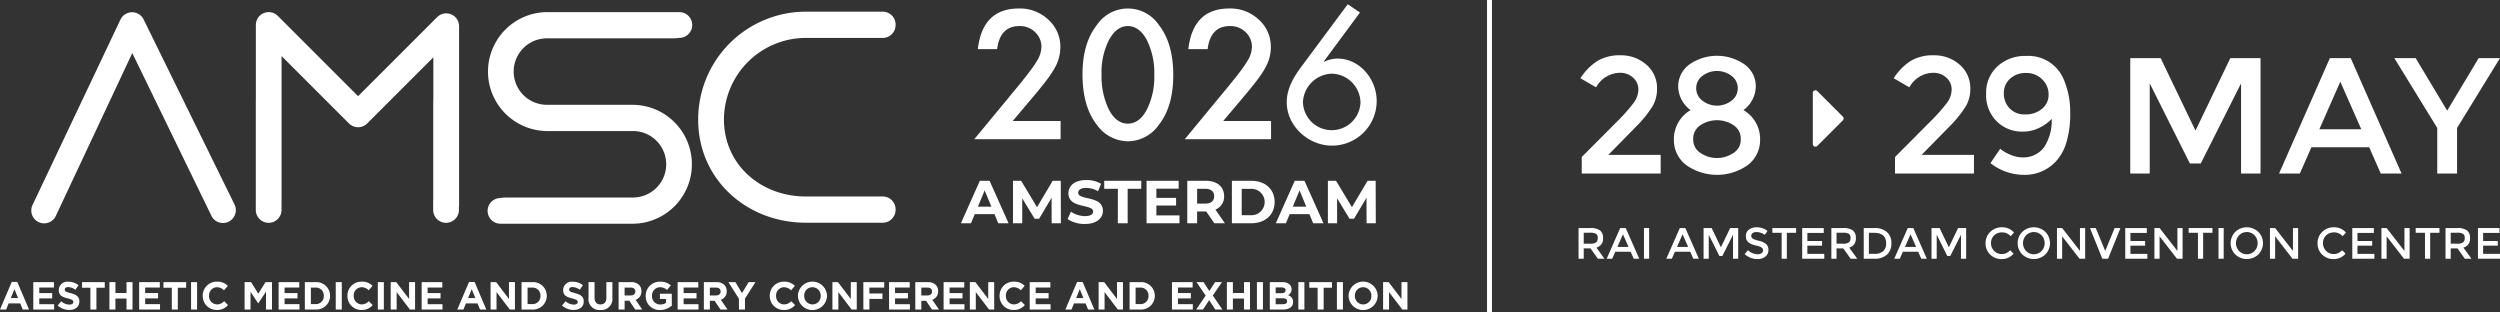 <svg xmlns="http://www.w3.org/2000/svg" width="499.674" height="62.426" viewBox="0 0 499.674 62.426"><rect x="0" y="0" width="499.674" height="62.426" fill="#333333" stroke="none"/><g id="Group_387" data-name="Group 387" transform="translate(755.394 545)"><g id="Group_386" data-name="Group 386" transform="translate(-755.394 -544.15)"><path id="Path_450" data-name="Path 450" d="M2.887,52.8l.727,1.775H2.159Zm-.541-1.447L0,56.866H1.228l.5-1.228H4.044l.5,1.228H5.8L3.456,51.353Z" transform="translate(0 4.149)" fill="#fff"></path><path id="Path_451" data-name="Path 451" d="M5.933,51.389v5.474H10.1V55.79H7.129V54.642H9.71V53.571H7.129V52.46h2.933V51.389Z" transform="translate(0.721 4.154)" fill="#fff"></path><path id="Path_452" data-name="Path 452" d="M10.275,56.073l.712-.852a2.507,2.507,0,0,0,1.634.665c.492,0,.79-.2.79-.516v-.017c0-.305-.187-.461-1.1-.7-1.1-.281-1.815-.587-1.815-1.673v-.016a1.713,1.713,0,0,1,1.917-1.651,3.166,3.166,0,0,1,2.033.7l-.626.907a2.567,2.567,0,0,0-1.423-.539c-.461,0-.7.211-.7.477v.016c0,.36.234.477,1.181.72,1.11.289,1.736.687,1.736,1.642v.016c0,1.087-.829,1.7-2.01,1.7a3.484,3.484,0,0,1-2.323-.876" transform="translate(1.248 4.145)" fill="#fff"></path><path id="Path_453" data-name="Path 453" d="M16.29,52.5H14.624v-1.11h4.536V52.5H17.494v4.364h-1.2Z" transform="translate(1.776 4.153)" fill="#fff"></path><path id="Path_454" data-name="Path 454" d="M19.5,51.388h1.2v2.167h2.22V51.388h1.2v5.474h-1.2v-2.2H20.7v2.2H19.5Z" transform="translate(2.368 4.153)" fill="#fff"></path><path id="Path_455" data-name="Path 455" d="M24.8,51.388h4.129V52.46H26v1.11h2.58v1.071H26v1.149h2.972v1.071H24.8Z" transform="translate(3.013 4.153)" fill="#fff"></path><path id="Path_456" data-name="Path 456" d="M30.8,52.5H29.131v-1.11h4.536V52.5H32v4.364H30.8Z" transform="translate(3.538 4.153)" fill="#fff"></path><rect id="Rectangle_61" data-name="Rectangle 61" width="1.204" height="5.474" transform="translate(38.188 55.541)" fill="#fff"></rect><path id="Path_457" data-name="Path 457" d="M36.132,54.151v-.016A2.782,2.782,0,0,1,38.986,51.3a2.825,2.825,0,0,1,2.159.844l-.766.884a2.022,2.022,0,0,0-1.4-.618,1.621,1.621,0,0,0-1.587,1.7v.016a1.626,1.626,0,0,0,1.587,1.72,1.973,1.973,0,0,0,1.439-.641l.767.775a2.8,2.8,0,0,1-2.245.977,2.763,2.763,0,0,1-2.807-2.815" transform="translate(4.389 4.143)" fill="#fff"></path><path id="Path_458" data-name="Path 458" d="M43.594,51.388h1.3L46.331,53.7l1.44-2.315h1.3v5.474h-1.2V53.288l-1.541,2.339H46.3l-1.525-2.316v3.551H43.594Z" transform="translate(5.295 4.153)" fill="#fff"></path><path id="Path_459" data-name="Path 459" d="M49.654,51.388h4.129V52.46H50.85v1.11h2.58v1.071H50.85v1.149h2.972v1.071H49.654Z" transform="translate(6.031 4.153)" fill="#fff"></path><path id="Path_460" data-name="Path 460" d="M54.331,51.388h2.134a2.729,2.729,0,0,1,2.909,2.722v.016a2.741,2.741,0,0,1-2.909,2.736H54.331Zm2.134,4.387a1.561,1.561,0,0,0,1.651-1.635v-.015a1.573,1.573,0,0,0-1.651-1.651h-.931v3.3Z" transform="translate(6.599 4.153)" fill="#fff"></path><rect id="Rectangle_62" data-name="Rectangle 62" width="1.204" height="5.474" transform="translate(67.107 55.541)" fill="#fff"></rect><path id="Path_461" data-name="Path 461" d="M61.919,54.151v-.016A2.782,2.782,0,0,1,64.773,51.3a2.825,2.825,0,0,1,2.159.844l-.766.884a2.022,2.022,0,0,0-1.4-.618,1.621,1.621,0,0,0-1.587,1.7v.016a1.626,1.626,0,0,0,1.587,1.72,1.973,1.973,0,0,0,1.439-.641l.767.775a2.8,2.8,0,0,1-2.245.977,2.763,2.763,0,0,1-2.807-2.815" transform="translate(7.521 4.143)" fill="#fff"></path><rect id="Rectangle_63" data-name="Rectangle 63" width="1.204" height="5.474" transform="translate(75.515 55.541)" fill="#fff"></rect><path id="Path_462" data-name="Path 462" d="M69.633,51.388h1.11l2.565,3.37v-3.37H74.5v5.474H73.473l-2.651-3.48v3.48H69.633Z" transform="translate(8.458 4.153)" fill="#fff"></path><path id="Path_463" data-name="Path 463" d="M75.147,51.388h4.129V52.46H76.344v1.11h2.58v1.071h-2.58v1.149h2.972v1.071H75.147Z" transform="translate(9.127 4.153)" fill="#fff"></path><path id="Path_464" data-name="Path 464" d="M83.846,51.353h1.11L87.3,56.866H86.044l-.5-1.228H83.228l-.5,1.228H81.5Zm1.267,3.222L84.387,52.8l-.728,1.775Z" transform="translate(9.899 4.149)" fill="#fff"></path><path id="Path_465" data-name="Path 465" d="M87.434,51.388h1.11l2.565,3.37v-3.37H92.3v5.474H91.273l-2.651-3.48v3.48H87.434Z" transform="translate(10.62 4.153)" fill="#fff"></path><path id="Path_466" data-name="Path 466" d="M92.949,51.388h2.134a2.729,2.729,0,0,1,2.909,2.722v.016a2.741,2.741,0,0,1-2.909,2.736H92.949Zm2.134,4.387a1.561,1.561,0,0,0,1.651-1.635v-.015a1.573,1.573,0,0,0-1.651-1.651h-.931v3.3Z" transform="translate(11.29 4.153)" fill="#fff"></path><path id="Path_467" data-name="Path 467" d="M100.166,56.073l.712-.852a2.507,2.507,0,0,0,1.634.665c.492,0,.79-.2.79-.516v-.017c0-.305-.187-.461-1.1-.7-1.1-.281-1.815-.587-1.815-1.673v-.016a1.713,1.713,0,0,1,1.917-1.651,3.166,3.166,0,0,1,2.033.7l-.626.907a2.567,2.567,0,0,0-1.423-.539c-.461,0-.7.211-.7.477v.016c0,.36.234.477,1.181.72,1.11.289,1.736.687,1.736,1.642v.016c0,1.087-.829,1.7-2.01,1.7a3.484,3.484,0,0,1-2.323-.876" transform="translate(12.166 4.145)" fill="#fff"></path><path id="Path_468" data-name="Path 468" d="M104.893,54.517V51.388h1.2v3.1c0,.892.445,1.352,1.18,1.352s1.182-.445,1.182-1.313V51.388h1.2v3.09a2.2,2.2,0,0,1-2.4,2.471,2.172,2.172,0,0,1-2.37-2.431" transform="translate(12.74 4.153)" fill="#fff"></path><path id="Path_469" data-name="Path 469" d="M110.246,51.388h2.5a2.18,2.18,0,0,1,1.595.555,1.72,1.72,0,0,1,.47,1.252v.016a1.7,1.7,0,0,1-1.173,1.7l1.337,1.955H113.57L112.4,55.11h-.947v1.752h-1.2Zm2.425,2.659c.587,0,.923-.313.923-.774v-.017c0-.516-.36-.782-.947-.782h-1.2v1.572Z" transform="translate(13.391 4.153)" fill="#fff"></path><path id="Path_470" data-name="Path 470" d="M115.077,54.151v-.016a2.81,2.81,0,0,1,2.87-2.831,3.007,3.007,0,0,1,2.151.75l-.759.915a2.013,2.013,0,0,0-1.431-.555,1.644,1.644,0,0,0-1.571,1.7v.016a1.639,1.639,0,0,0,1.658,1.736,1.914,1.914,0,0,0,1.134-.329v-.782h-1.212v-1.04h2.377V56.1a3.551,3.551,0,0,1-2.338.868,2.74,2.74,0,0,1-2.878-2.815" transform="translate(13.977 4.143)" fill="#fff"></path><path id="Path_471" data-name="Path 471" d="M120.767,51.388H124.9V52.46h-2.933v1.11h2.58v1.071h-2.58v1.149h2.972v1.071h-4.168Z" transform="translate(14.668 4.153)" fill="#fff"></path><path id="Path_472" data-name="Path 472" d="M125.443,51.388h2.5a2.18,2.18,0,0,1,1.595.555,1.72,1.72,0,0,1,.47,1.252v.016a1.7,1.7,0,0,1-1.173,1.7l1.337,1.955h-1.407l-1.173-1.752h-.947v1.752h-1.2Zm2.425,2.659c.587,0,.923-.313.923-.774v-.017c0-.516-.36-.782-.947-.782h-1.2v1.572Z" transform="translate(15.236 4.153)" fill="#fff"></path><path id="Path_473" data-name="Path 473" d="M131.918,54.7l-2.1-3.316h1.407l1.306,2.2,1.329-2.2h1.369l-2.1,3.293v2.182h-1.2Z" transform="translate(15.767 4.153)" fill="#fff"></path><path id="Path_474" data-name="Path 474" d="M137.192,54.151v-.016a2.782,2.782,0,0,1,2.854-2.831,2.825,2.825,0,0,1,2.159.844l-.766.884a2.022,2.022,0,0,0-1.4-.618,1.621,1.621,0,0,0-1.587,1.7v.016a1.626,1.626,0,0,0,1.587,1.72,1.973,1.973,0,0,0,1.439-.641l.767.775a2.8,2.8,0,0,1-2.245.977,2.763,2.763,0,0,1-2.807-2.815" transform="translate(16.663 4.143)" fill="#fff"></path><path id="Path_475" data-name="Path 475" d="M142.205,54.151v-.016a2.91,2.91,0,0,1,5.818-.016v.016a2.91,2.91,0,0,1-5.818.016m4.559,0v-.016a1.663,1.663,0,0,0-1.659-1.72,1.637,1.637,0,0,0-1.642,1.7v.016a1.663,1.663,0,0,0,1.659,1.72,1.637,1.637,0,0,0,1.642-1.7" transform="translate(17.272 4.143)" fill="#fff"></path><path id="Path_476" data-name="Path 476" d="M148.355,51.388h1.11l2.565,3.37v-3.37h1.189v5.474h-1.024l-2.651-3.48v3.48h-1.189Z" transform="translate(18.019 4.153)" fill="#fff"></path><path id="Path_477" data-name="Path 477" d="M153.869,51.388h4.168v1.095h-2.964v1.165h2.612v1.1h-2.612v2.118h-1.2Z" transform="translate(18.689 4.153)" fill="#fff"></path><path id="Path_478" data-name="Path 478" d="M158.449,51.388h4.129V52.46h-2.933v1.11h2.58v1.071h-2.58v1.149h2.972v1.071h-4.168Z" transform="translate(19.245 4.153)" fill="#fff"></path><path id="Path_479" data-name="Path 479" d="M163.126,51.388h2.5a2.18,2.18,0,0,1,1.595.555,1.72,1.72,0,0,1,.47,1.252v.016a1.7,1.7,0,0,1-1.173,1.7l1.337,1.955H166.45l-1.173-1.752h-.947v1.752h-1.2Zm2.425,2.659c.587,0,.923-.313.923-.774v-.017c0-.516-.36-.782-.947-.782h-1.2v1.572Z" transform="translate(19.813 4.153)" fill="#fff"></path><path id="Path_480" data-name="Path 480" d="M168.173,51.388H172.3V52.46h-2.933v1.11h2.581v1.071h-2.581v1.149h2.972v1.071h-4.168Z" transform="translate(20.426 4.153)" fill="#fff"></path><path id="Path_481" data-name="Path 481" d="M172.85,51.388h1.11l2.565,3.37v-3.37h1.189v5.474H176.69l-2.651-3.48v3.48H172.85Z" transform="translate(20.994 4.153)" fill="#fff"></path><path id="Path_482" data-name="Path 482" d="M178.148,54.151v-.016A2.782,2.782,0,0,1,181,51.3a2.825,2.825,0,0,1,2.159.844l-.766.884a2.022,2.022,0,0,0-1.4-.618,1.621,1.621,0,0,0-1.587,1.7v.016a1.626,1.626,0,0,0,1.587,1.72,1.973,1.973,0,0,0,1.439-.641l.767.775a2.8,2.8,0,0,1-2.245.977,2.763,2.763,0,0,1-2.807-2.815" transform="translate(21.638 4.143)" fill="#fff"></path><path id="Path_483" data-name="Path 483" d="M183.517,51.388h4.129V52.46h-2.933v1.11h2.58v1.071h-2.58v1.149h2.972v1.071h-4.168Z" transform="translate(22.29 4.153)" fill="#fff"></path><path id="Path_484" data-name="Path 484" d="M192.215,51.353h1.11l2.346,5.513h-1.258l-.5-1.228H191.6l-.5,1.228h-1.228Zm1.267,3.222-.727-1.775-.728,1.775Z" transform="translate(23.062 4.149)" fill="#fff"></path><path id="Path_485" data-name="Path 485" d="M195.8,51.388h1.11l2.565,3.37v-3.37h1.189v5.474h-1.024l-2.651-3.48v3.48H195.8Z" transform="translate(23.782 4.153)" fill="#fff"></path><path id="Path_486" data-name="Path 486" d="M201.318,51.388h2.134a2.729,2.729,0,0,1,2.909,2.722v.016a2.741,2.741,0,0,1-2.909,2.736h-2.134Zm2.134,4.387A1.561,1.561,0,0,0,205.1,54.14v-.015a1.573,1.573,0,0,0-1.651-1.651h-.931v3.3Z" transform="translate(24.452 4.153)" fill="#fff"></path><path id="Path_487" data-name="Path 487" d="M208.871,51.388H213V52.46h-2.933v1.11h2.581v1.071h-2.581v1.149h2.972v1.071h-4.168Z" transform="translate(25.37 4.153)" fill="#fff"></path><path id="Path_488" data-name="Path 488" d="M215.086,54.078l-1.829-2.69h1.407l1.142,1.775,1.165-1.775h1.368l-1.829,2.675,1.908,2.8H217.01l-1.228-1.876-1.236,1.876h-1.368Z" transform="translate(25.893 4.153)" fill="#fff"></path><path id="Path_489" data-name="Path 489" d="M218.658,51.388h1.2v2.167h2.22V51.388h1.2v5.474h-1.2v-2.2h-2.22v2.2h-1.2Z" transform="translate(26.558 4.153)" fill="#fff"></path><rect id="Rectangle_64" data-name="Rectangle 64" width="1.204" height="5.474" transform="translate(251.221 55.541)" fill="#fff"></rect><path id="Path_490" data-name="Path 490" d="M226.308,51.388h2.541a1.976,1.976,0,0,1,1.432.486,1.259,1.259,0,0,1,.375.93v.016A1.274,1.274,0,0,1,229.937,54a1.337,1.337,0,0,1,1.024,1.345v.017c0,1-.813,1.5-2.049,1.5h-2.6Zm2.283,2.214c.532,0,.868-.173.868-.579v-.017c0-.359-.281-.563-.789-.563h-1.189V53.6Zm.321,2.2c.532,0,.852-.187.852-.594V55.2c0-.368-.274-.594-.892-.594h-1.392v1.2Z" transform="translate(27.487 4.153)" fill="#fff"></path><rect id="Rectangle_65" data-name="Rectangle 65" width="1.204" height="5.474" transform="translate(259.503 55.541)" fill="#fff"></rect><path id="Path_491" data-name="Path 491" d="M235.01,52.5h-1.665v-1.11h4.536V52.5h-1.666v4.364h-1.2Z" transform="translate(28.342 4.153)" fill="#fff"></path><rect id="Rectangle_66" data-name="Rectangle 66" width="1.204" height="5.474" transform="translate(267.207 55.541)" fill="#fff"></rect><path id="Path_492" data-name="Path 492" d="M240.347,54.151v-.016a2.91,2.91,0,0,1,5.818-.016v.016a2.91,2.91,0,0,1-5.818.016m4.559,0v-.016a1.663,1.663,0,0,0-1.659-1.72,1.637,1.637,0,0,0-1.642,1.7v.016a1.663,1.663,0,0,0,1.659,1.72,1.637,1.637,0,0,0,1.642-1.7" transform="translate(29.193 4.143)" fill="#fff"></path><path id="Path_493" data-name="Path 493" d="M246.5,51.388h1.11l2.565,3.37v-3.37h1.189v5.474h-1.024l-2.651-3.48v3.48H246.5Z" transform="translate(29.94 4.153)" fill="#fff"></path><path id="Path_494" data-name="Path 494" d="M115.97,21.787h-17.2a6.64,6.64,0,1,1-.035-13.28h25.184a8.986,8.986,0,0,0,1.354-.1,2.513,2.513,0,0,0,.978-.21,2.572,2.572,0,0,0-1.023-4.932H98.775a11.885,11.885,0,0,0-.035,23.769h17.2a6.641,6.641,0,1,1,.034,13.283H90.786a9.274,9.274,0,0,0-1.352.1,2.544,2.544,0,0,0-.979.211,2.571,2.571,0,0,0,1.023,4.931h26.459a11.885,11.885,0,0,0,.034-23.769" transform="translate(10.556 -1.692)" fill="#fff"></path><path id="Path_495" data-name="Path 495" d="M145.942,8.43h15.376a2.57,2.57,0,0,0,2.57-2.572v-.1a2.572,2.572,0,0,0-2.57-2.573H145.942A21.533,21.533,0,0,0,124.432,24.7c0,.017,0,.034,0,.048s0,.034,0,.048c0,11.861,9.649,20.568,21.51,20.568h15.376a2.571,2.571,0,0,0,2.57-2.57v-.1a2.572,2.572,0,0,0-2.57-2.572H145.942c-9.009,0-16.339-6.372-16.364-15.375A16.383,16.383,0,0,1,145.942,8.43" transform="translate(15.114 -1.701)" fill="#fff"></path><path id="Path_496" data-name="Path 496" d="M6.982,45.2a2.572,2.572,0,0,0,3.46-1.125l15.32-32.633L41.651,44.115a2.573,2.573,0,0,0,4.549-2.4L27.994,4.66a2.572,2.572,0,0,0-4.567.034L5.857,41.746A2.573,2.573,0,0,0,6.982,45.2" transform="translate(0.677 -1.689)" fill="#fff"></path><path id="Path_497" data-name="Path 497" d="M45.6,18.858h-.01V38.816c0-.061.01-.12.01-.182Z" transform="translate(5.537 0.202)" fill="#fff"></path><path id="Path_498" data-name="Path 498" d="M86.22,6.086A2.571,2.571,0,0,0,81.83,4.269L66.035,20.062,49.99,4.017A2.571,2.571,0,0,0,45.6,5.836V40.528c0,.062-.009.121-.011.182v2.143a2.572,2.572,0,0,0,5.143,0V40.74c0-.072.011-.14.011-.212V12.045L64.216,25.518a2.573,2.573,0,0,0,3.637,0L81.075,12.3v8.455h-.022V40.528c0,.062-.008.121-.011.182v2.143a2.573,2.573,0,0,0,5.145,0v-.647h.033Z" transform="translate(5.537 -1.692)" fill="#fff"></path><path id="Path_499" data-name="Path 499" d="M181.324,25.1h9.569v3.645H173.637l8.919-10.8q1.314-1.613,2.2-2.794a22.078,22.078,0,0,0,1.358-1.98,5.614,5.614,0,0,0,.948-2.814A4.014,4.014,0,0,0,185.8,7.344a4.347,4.347,0,0,0-3.128-1.215q-3.9,0-4.462,4.61h-3.859q.929-8.12,8.2-8.122a8.287,8.287,0,0,1,5.891,2.231,7.245,7.245,0,0,1,2.4,5.524,8.413,8.413,0,0,1-1.113,4.111,20.65,20.65,0,0,1-1.658,2.486q-1.092,1.442-2.755,3.4Z" transform="translate(21.09 -1.77)" fill="#fff"></path><path id="Path_500" data-name="Path 500" d="M192.927,15.73q0-6.138,2.861-9.8a7.477,7.477,0,0,1,12.416,0q2.86,3.667,2.863,9.97T208.2,25.848a7.616,7.616,0,0,1-6.193,3.312,7.708,7.708,0,0,1-6.223-3.312q-2.861-3.659-2.861-10.118m3.81.018a15.221,15.221,0,0,0,1.483,7.106q1.48,2.782,3.776,2.778t3.779-2.778a14.532,14.532,0,0,0,1.5-6.973,14.63,14.63,0,0,0-1.5-6.988q-1.5-2.764-3.779-2.763c-1.506,0-2.763.921-3.76,2.763a14.183,14.183,0,0,0-1.5,6.855" transform="translate(23.433 -1.77)" fill="#fff"></path><path id="Path_501" data-name="Path 501" d="M218.837,25.1H228.4v3.645H211.149l8.917-10.8q1.315-1.613,2.206-2.794a22.033,22.033,0,0,0,1.357-1.98,5.573,5.573,0,0,0,.949-2.814,4.007,4.007,0,0,0-1.266-3.012,4.342,4.342,0,0,0-3.127-1.215q-3.9,0-4.462,4.61h-3.858q.93-8.12,8.2-8.122a8.284,8.284,0,0,1,5.892,2.231,7.242,7.242,0,0,1,2.4,5.524,8.392,8.392,0,0,1-1.115,4.111,20.44,20.44,0,0,1-1.654,2.486q-1.1,1.442-2.757,3.4Z" transform="translate(25.646 -1.77)" fill="#fff"></path><path id="Path_502" data-name="Path 502" d="M243.961,3.515l-7.226,9.778.072.072a5.938,5.938,0,0,1,2.66-.647c4.458,0,7.837,4.135,7.837,8.484a8.921,8.921,0,0,1-8.951,8.916c-4.673,0-9.023-3.882-9.023-8.663,0-2.732,1.366-5.033,2.947-7.154l9.24-12.438Zm.108,18.047a5.877,5.877,0,0,0-5.752-5.824,5.974,5.974,0,0,0-5.752,5.643,5.754,5.754,0,0,0,11.5.181" transform="translate(27.854 -1.862)" fill="#fff"></path><path id="Path_503" data-name="Path 503" d="M177.967,39.995h-3.942l-.754,1.82h-2.014l3.785-8.493h1.941l3.8,8.493h-2.064Zm-.618-1.493L176,35.251,174.654,38.5Z" transform="translate(20.801 1.959)" fill="#fff"></path><path id="Path_504" data-name="Path 504" d="M188.266,41.815l-.012-5.1-2.5,4.2h-.885l-2.487-4.088v4.986h-1.845V33.322h1.626l3.179,5.278,3.13-5.278h1.614l.024,8.493Z" transform="translate(21.928 1.959)" fill="#fff"></path><path id="Path_505" data-name="Path 505" d="M190.271,40.993l.667-1.48a4.99,4.99,0,0,0,2.8.886c1.165,0,1.638-.388,1.638-.91,0-1.59-4.938-.5-4.938-3.653,0-1.443,1.164-2.644,3.579-2.644a5.7,5.7,0,0,1,2.948.751l-.607,1.493a4.8,4.8,0,0,0-2.353-.667c-1.166,0-1.614.437-1.614.971,0,1.564,4.937.486,4.937,3.6,0,1.419-1.176,2.632-3.6,2.632a6.049,6.049,0,0,1-3.457-.982" transform="translate(23.11 1.943)" fill="#fff"></path><path id="Path_506" data-name="Path 506" d="M199.522,34.923H196.8v-1.6h7.4v1.6h-2.718v6.891h-1.965Z" transform="translate(23.904 1.959)" fill="#fff"></path><path id="Path_507" data-name="Path 507" d="M210.919,40.238v1.577h-6.576V33.322h6.418V34.9H206.3v1.844h3.943v1.529H206.3v1.966Z" transform="translate(24.82 1.959)" fill="#fff"></path><path id="Path_508" data-name="Path 508" d="M217.012,41.815l-1.638-2.365h-1.808v2.365H211.6V33.322h3.676c2.27,0,3.688,1.178,3.688,3.082a2.761,2.761,0,0,1-1.747,2.681l1.905,2.73Zm-1.845-6.891h-1.6v2.961h1.6c1.2,0,1.808-.558,1.808-1.48s-.607-1.48-1.808-1.48" transform="translate(25.701 1.959)" fill="#fff"></path><path id="Path_509" data-name="Path 509" d="M219.55,33.322h3.859c2.778,0,4.683,1.674,4.683,4.246s-1.905,4.247-4.683,4.247H219.55Zm3.761,6.879a2.637,2.637,0,1,0,0-5.265h-1.8V40.2Z" transform="translate(26.667 1.959)" fill="#fff"></path><path id="Path_510" data-name="Path 510" d="M234.09,39.995h-3.943l-.753,1.82H227.38l3.785-8.493h1.941l3.8,8.493h-2.062Zm-.619-1.493-1.347-3.251L230.777,38.5Z" transform="translate(27.618 1.959)" fill="#fff"></path><path id="Path_511" data-name="Path 511" d="M244.389,41.815l-.012-5.1-2.5,4.2h-.885L238.5,36.829v4.986H236.66V33.322h1.626l3.179,5.278,3.13-5.278h1.614l.024,8.493Z" transform="translate(28.745 1.959)" fill="#fff"></path></g><rect id="Rectangle_67" data-name="Rectangle 67" width="0.982" height="62.426" transform="translate(-458.18 -545)" fill="#fff"></rect><g id="Group_385" data-name="Group 385" transform="translate(-439.889 -533.948)"><path id="Path_512" data-name="Path 512" d="M286.229,40.2a1.781,1.781,0,0,1-1.325,1.913l1.606,2.228h-1.316l-1.466-2.061h-1.359v2.061h-1.035V38.205h2.28a3.305,3.305,0,0,1,2.009.474,1.809,1.809,0,0,1,.606,1.517m-1.378.869a1.094,1.094,0,0,0,.316-.874.935.935,0,0,0-.324-.825,2.165,2.165,0,0,0-1.158-.224h-1.316v2.193h1.289a1.9,1.9,0,0,0,1.193-.272" transform="translate(-281.334 -3.679)" fill="#fff"></path><path id="Path_513" data-name="Path 513" d="M290.426,42.943l-.614,1.395h-1.105l2.7-6.132h1.105l2.7,6.132H294.11l-.614-1.395Zm2.65-.957-1.114-2.527-1.115,2.527Z" transform="translate(-283.082 -3.679)" fill="#fff"></path><rect id="Rectangle_68" data-name="Rectangle 68" width="1.035" height="6.132" transform="translate(13.072 34.526)" fill="#fff"></rect><path id="Path_514" data-name="Path 514" d="M306.043,42.943l-.614,1.395h-1.105l2.7-6.132h1.105l2.7,6.132h-1.105l-.614-1.395Zm2.649-.957-1.114-2.527-1.115,2.527Z" transform="translate(-286.785 -3.679)" fill="#fff"></path><path id="Path_515" data-name="Path 515" d="M315.122,44.337h-1.035V38.205H315.7l1.852,3.851,1.851-3.851h1.605v6.132h-1.035v-4.79L317.832,43.8h-.579l-2.131-4.255Z" transform="translate(-289.1 -3.679)" fill="#fff"></path><path id="Path_516" data-name="Path 516" d="M327.207,38.966a1.367,1.367,0,0,0-.742.184.618.618,0,0,0-.289.558.65.65,0,0,0,.289.571,4.385,4.385,0,0,0,1.233.425,3.409,3.409,0,0,1,1.421.64,1.519,1.519,0,0,1,.478,1.215,1.611,1.611,0,0,1-.6,1.3,2.416,2.416,0,0,1-1.588.5,3.728,3.728,0,0,1-2.553-.991l.649-.78a2.925,2.925,0,0,0,1.931.807,1.315,1.315,0,0,0,.793-.215.673.673,0,0,0,.294-.571.64.64,0,0,0-.276-.552,2.933,2.933,0,0,0-.953-.36,8.394,8.394,0,0,1-1.026-.3,2.348,2.348,0,0,1-.623-.355,1.486,1.486,0,0,1-.544-1.264,1.537,1.537,0,0,1,.619-1.311,2.49,2.49,0,0,1,1.531-.462,3.671,3.671,0,0,1,1.167.194,3.053,3.053,0,0,1,1,.544l-.552.78a2.1,2.1,0,0,0-.737-.4,2.849,2.849,0,0,0-.917-.158" transform="translate(-291.652 -3.632)" fill="#fff"></path><path id="Path_517" data-name="Path 517" d="M335,39.153v5.185h-1.035V39.153h-1.86v-.948h4.755v.948Z" transform="translate(-293.373 -3.679)" fill="#fff"></path><path id="Path_518" data-name="Path 518" d="M344.235,38.205v.973h-3.273V40.8H343.9v.922h-2.939v1.641h3.378v.973h-4.413V38.205Z" transform="translate(-295.228 -3.679)" fill="#fff"></path><path id="Path_519" data-name="Path 519" d="M352.459,40.2a1.78,1.78,0,0,1-1.325,1.913l1.606,2.228h-1.316l-1.465-2.061H348.6v2.061h-1.035V38.205h2.28a3.305,3.305,0,0,1,2.009.474,1.809,1.809,0,0,1,.606,1.517m-1.378.869a1.094,1.094,0,0,0,.316-.874.935.935,0,0,0-.324-.825,2.165,2.165,0,0,0-1.158-.224H348.6v2.193h1.289a1.9,1.9,0,0,0,1.193-.272" transform="translate(-297.038 -3.679)" fill="#fff"></path><path id="Path_520" data-name="Path 520" d="M360.692,39.008a2.862,2.862,0,0,1,.886,2.233,3.007,3.007,0,0,1-.861,2.264,3.657,3.657,0,0,1-2.631.832h-2.035V38.205h2.1a3.65,3.65,0,0,1,2.536.8m-.158,2.26q0-2.107-2.413-2.106h-1.035v4.2h1.15a2.476,2.476,0,0,0,1.707-.53,2,2,0,0,0,.592-1.566" transform="translate(-299.051 -3.679)" fill="#fff"></path><path id="Path_521" data-name="Path 521" d="M365.763,42.943l-.614,1.395h-1.105l2.7-6.132h1.105l2.7,6.132h-1.105l-.615-1.395Zm2.65-.957L367.3,39.459l-1.115,2.527Z" transform="translate(-300.946 -3.679)" fill="#fff"></path><path id="Path_522" data-name="Path 522" d="M374.842,44.337h-1.035V38.205h1.614l1.852,3.851,1.851-3.851h1.605v6.132h-1.035v-4.79L377.553,43.8h-.579l-2.131-4.255Z" transform="translate(-303.261 -3.679)" fill="#fff"></path><path id="Path_523" data-name="Path 523" d="M391.168,43.352a2.173,2.173,0,0,0,.922-.179,3.21,3.21,0,0,0,.807-.575l.667.684a3.067,3.067,0,0,1-2.365,1.079,3.165,3.165,0,0,1-2.307-.895,3.024,3.024,0,0,1-.917-2.263,3.057,3.057,0,0,1,.935-2.282,3.242,3.242,0,0,1,2.36-.912,3.085,3.085,0,0,1,2.382,1.054l-.658.719a2.885,2.885,0,0,0-.829-.587,2.317,2.317,0,0,0-.916-.166,2.183,2.183,0,0,0-1.562.6,2.027,2.027,0,0,0-.631,1.536,2.117,2.117,0,0,0,.627,1.562,2.029,2.029,0,0,0,1.487.627" transform="translate(-306.62 -3.632)" fill="#fff"></path><path id="Path_524" data-name="Path 524" d="M401.909,43.444a3.362,3.362,0,0,1-4.6,0,3.219,3.219,0,0,1,0-4.527,3.362,3.362,0,0,1,4.6,0,3.219,3.219,0,0,1,0,4.527m-.759-3.838a2.148,2.148,0,0,0-3.079,0,2.29,2.29,0,0,0,0,3.149,2.15,2.15,0,0,0,3.079,0,2.29,2.29,0,0,0,0-3.149" transform="translate(-308.614 -3.632)" fill="#fff"></path><path id="Path_525" data-name="Path 525" d="M411.272,38.205h1.035v6.132h-1.123l-3.474-4.474v4.474h-1.035V38.205h1.035l3.562,4.58Z" transform="translate(-311.054 -3.679)" fill="#fff"></path><path id="Path_526" data-name="Path 526" d="M418.946,44.337h-1.158l-2.466-6.132h1.159l1.886,4.58,1.886-4.58h1.158Z" transform="translate(-313.105 -3.679)" fill="#fff"></path><path id="Path_527" data-name="Path 527" d="M428.877,38.205v.973H425.6V40.8h2.939v.922H425.6v1.641h3.378v.973h-4.413V38.205Z" transform="translate(-315.297 -3.679)" fill="#fff"></path><path id="Path_528" data-name="Path 528" d="M436.8,38.205h1.035v6.132h-1.123l-3.474-4.474v4.474h-1.035V38.205h1.035l3.562,4.58Z" transform="translate(-317.108 -3.679)" fill="#fff"></path><path id="Path_529" data-name="Path 529" d="M444.07,39.153v5.185h-1.035V39.153h-1.86v-.948h4.755v.948Z" transform="translate(-319.235 -3.679)" fill="#fff"></path><rect id="Rectangle_69" data-name="Rectangle 69" width="1.035" height="6.132" transform="translate(127.907 34.526)" fill="#fff"></rect><path id="Path_530" data-name="Path 530" d="M457.708,43.444a3.362,3.362,0,0,1-4.6,0,3.22,3.22,0,0,1,0-4.527,3.362,3.362,0,0,1,4.6,0,3.22,3.22,0,0,1,0,4.527m-.759-3.838a2.148,2.148,0,0,0-3.079,0,2.29,2.29,0,0,0,0,3.149,2.15,2.15,0,0,0,3.079,0,2.29,2.29,0,0,0,0-3.149" transform="translate(-321.845 -3.632)" fill="#fff"></path><path id="Path_531" data-name="Path 531" d="M467.071,38.205h1.035v6.132h-1.123l-3.474-4.474v4.474h-1.035V38.205h1.035l3.562,4.58Z" transform="translate(-324.285 -3.679)" fill="#fff"></path><path id="Path_532" data-name="Path 532" d="M478.144,43.352a2.173,2.173,0,0,0,.922-.179,3.211,3.211,0,0,0,.807-.575l.667.684a3.067,3.067,0,0,1-2.365,1.079,3.165,3.165,0,0,1-2.307-.895,3.024,3.024,0,0,1-.917-2.263,3.057,3.057,0,0,1,.935-2.282,3.242,3.242,0,0,1,2.36-.912,3.085,3.085,0,0,1,2.382,1.054l-.658.719a2.886,2.886,0,0,0-.829-.587,2.317,2.317,0,0,0-.916-.166,2.183,2.183,0,0,0-1.562.6,2.027,2.027,0,0,0-.631,1.536,2.118,2.118,0,0,0,.627,1.562,2.029,2.029,0,0,0,1.487.627" transform="translate(-327.244 -3.632)" fill="#fff"></path><path id="Path_533" data-name="Path 533" d="M488.356,38.205v.973h-3.273V40.8h2.939v.922h-2.939v1.641h3.378v.973h-4.413V38.205Z" transform="translate(-329.401 -3.679)" fill="#fff"></path><path id="Path_534" data-name="Path 534" d="M496.281,38.205h1.035v6.132h-1.123l-3.474-4.474v4.474h-1.035V38.205h1.035l3.562,4.58Z" transform="translate(-331.211 -3.679)" fill="#fff"></path><path id="Path_535" data-name="Path 535" d="M503.549,39.153v5.185h-1.035V39.153h-1.86v-.948h4.755v.948Z" transform="translate(-333.338 -3.679)" fill="#fff"></path><path id="Path_536" data-name="Path 536" d="M513.371,40.2a1.781,1.781,0,0,1-1.325,1.913l1.606,2.228h-1.316l-1.465-2.061H509.51v2.061h-1.035V38.205h2.28a3.306,3.306,0,0,1,2.009.474,1.809,1.809,0,0,1,.606,1.517m-1.378.869a1.1,1.1,0,0,0,.316-.874.935.935,0,0,0-.324-.825,2.165,2.165,0,0,0-1.158-.224H509.51v2.193H510.8a1.9,1.9,0,0,0,1.193-.272" transform="translate(-335.193 -3.679)" fill="#fff"></path><path id="Path_537" data-name="Path 537" d="M521.269,38.205v.973H518V40.8h2.939v.922H518v1.641h3.378v.973h-4.413V38.205Z" transform="translate(-337.205 -3.679)" fill="#fff"></path><path id="Path_538" data-name="Path 538" d="M292.261,19.924a4.608,4.608,0,0,0,.99-2.739,3.1,3.1,0,0,0-1.056-2.361,3.8,3.8,0,0,0-2.674-.973,5.517,5.517,0,0,0-4.719,2.905l-3.136-1.816a11.51,11.51,0,0,1,3.35-3.433,8.721,8.721,0,0,1,4.72-1.154,7.637,7.637,0,0,1,5.066,1.831,6.188,6.188,0,0,1,2.178,5,6.749,6.749,0,0,1-.924,3.4,22.871,22.871,0,0,1-3.4,4.158l-5.412,5.512h10.463v3.73H281.93v-3.3l7-7.031a37.026,37.026,0,0,0,3.334-3.729" transform="translate(-281.294 -10.353)" fill="#fff"></path><path id="Path_539" data-name="Path 539" d="M301.133,12.189a9.664,9.664,0,0,1,11.09,0,5.4,5.4,0,0,1,2.212,4.406,6,6,0,0,1-2.475,4.7,6.664,6.664,0,0,1,3.334,5.942,6.282,6.282,0,0,1-2.377,4.984,10.673,10.673,0,0,1-12.477,0,6.28,6.28,0,0,1-2.376-4.984A6.661,6.661,0,0,1,301.4,21.3a6,6,0,0,1-2.476-4.7,5.4,5.4,0,0,1,2.212-4.406M303.443,29.9a5.861,5.861,0,0,0,6.468,0,3.12,3.12,0,0,0,1.519-2.789,3.2,3.2,0,0,0-1.453-2.805,6,6,0,0,0-6.6,0,3.2,3.2,0,0,0-1.453,2.805,3.12,3.12,0,0,0,1.519,2.789m.313-10.5a4.743,4.743,0,0,0,5.842,0,3.075,3.075,0,0,0,1.237-2.476,3.03,3.03,0,0,0-1.237-2.459,4.8,4.8,0,0,0-5.842,0,3.03,3.03,0,0,0-1.237,2.459,3.075,3.075,0,0,0,1.237,2.476" transform="translate(-279.008 -10.341)" fill="#fff"></path><path id="Path_540" data-name="Path 540" d="M347.214,19.924a4.607,4.607,0,0,0,.99-2.739,3.1,3.1,0,0,0-1.056-2.361,3.8,3.8,0,0,0-2.674-.973,5.516,5.516,0,0,0-4.719,2.905l-3.136-1.816a11.509,11.509,0,0,1,3.35-3.433,8.721,8.721,0,0,1,4.72-1.154,7.637,7.637,0,0,1,5.066,1.831,6.188,6.188,0,0,1,2.178,5,6.749,6.749,0,0,1-.924,3.4,22.871,22.871,0,0,1-3.4,4.158L342.2,30.255h10.463v3.73H336.883v-3.3l7-7.031a37.027,37.027,0,0,0,3.334-3.729" transform="translate(-273.634 -10.353)" fill="#fff"></path><path id="Path_541" data-name="Path 541" d="M359.938,30.734a5.134,5.134,0,0,0,4.522-2.079,9.805,9.805,0,0,0,1.485-5.61,8.3,8.3,0,0,1-2.377,1.733,7.309,7.309,0,0,1-3.432.809,7.118,7.118,0,0,1-5.2-2.063,7.343,7.343,0,0,1-2.1-5.479,7.114,7.114,0,0,1,2.261-5.5,8.1,8.1,0,0,1,5.694-2.078,7.656,7.656,0,0,1,7.658,4.951,16.448,16.448,0,0,1,1.188,6.4,19.84,19.84,0,0,1-.759,5.941,9.614,9.614,0,0,1-2.081,3.763,8.381,8.381,0,0,1-6.32,2.707A10.826,10.826,0,0,1,353.7,31.89l1.947-2.871a7.4,7.4,0,0,0,2.03,1.188,5.994,5.994,0,0,0,2.261.528m.71-8.581a5.051,5.051,0,0,0,3.334-1.106,3.55,3.55,0,0,0,1.337-2.871,4.12,4.12,0,0,0-1.288-3.036,4.4,4.4,0,0,0-3.218-1.27,4.56,4.56,0,0,0-3.186,1.138,3.768,3.768,0,0,0-1.253,2.921,4.239,4.239,0,0,0,1.138,3,4.074,4.074,0,0,0,3.136,1.221" transform="translate(-271.372 -10.337)" fill="#fff"></path><path id="Path_542" data-name="Path 542" d="M328.438,22.5l-5.115,5.115a.523.523,0,0,1-.892-.369q0-5.115,0-10.231a.523.523,0,0,1,.892-.37l5.116,5.116a.523.523,0,0,1,0,.739" transform="translate(-275.611 -9.497)" fill="#fff"></path><path id="Path_543" data-name="Path 543" d="M382.011,33.916h-3.894V10.845h6.073l6.964,14.491,6.965-14.491h6.04V33.916h-3.894V15.9L392.211,31.9h-2.179L382.011,15.9Z" transform="translate(-267.849 -10.284)" fill="#fff"></path><path id="Path_544" data-name="Path 544" d="M410.686,28.669l-2.31,5.248h-4.159l10.166-23.072h4.159l10.166,23.072h-4.159l-2.31-5.248Zm9.969-3.6-4.192-9.506-4.192,9.506Z" transform="translate(-264.211 -10.284)" fill="#fff"></path><path id="Path_545" data-name="Path 545" d="M436.98,33.916h-3.961V24.807l-8.582-13.962H428.7l6.3,10.5,6.3-10.5h4.258L436.98,24.807Z" transform="translate(-261.392 -10.284)" fill="#fff"></path></g></g></svg>